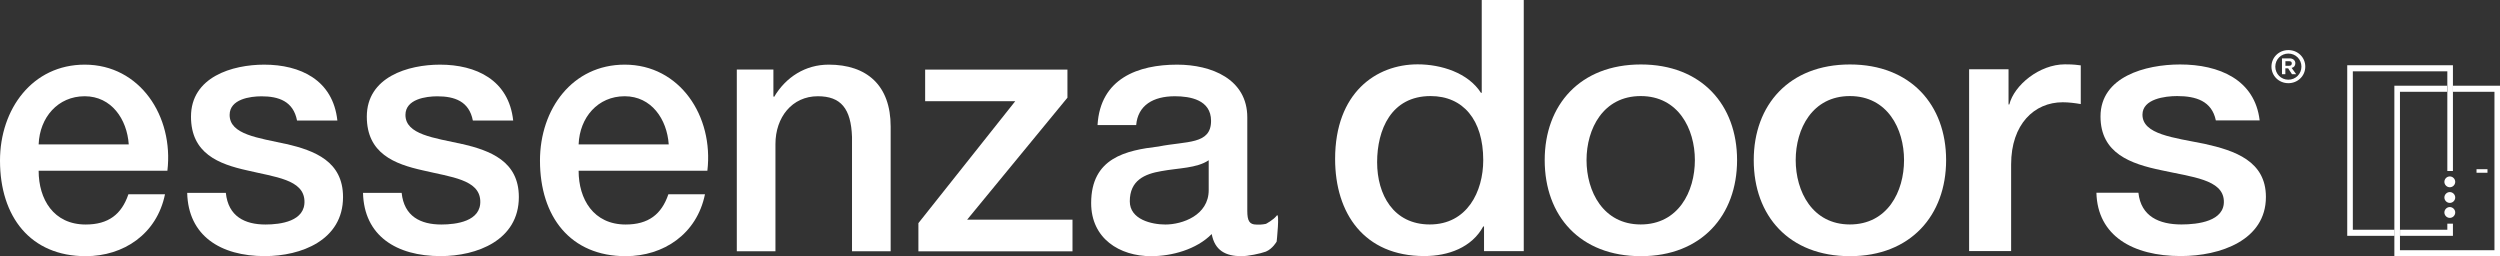 <?xml version="1.0" encoding="UTF-8"?>
<svg id="Livello_2" data-name="Livello 2" xmlns="http://www.w3.org/2000/svg" viewBox="0 0 415.34 42.58">
  <rect x="0" y="0" width="415.34" height="42.58" fill="#333333" stroke="none"/>
  <defs>
    <style>
      .cls-1 {
        fill: #fff;
      }
    </style>
  </defs>
  <g id="Livello_2-2" data-name="Livello 2">
    <g id="Livello_1-2" data-name="Livello 1-2">
      <g>
        <path class="cls-1" d="M253.16,41.72h-6.61v-4.1h-.13c-1.9,3.5-5.81,4.92-9.8,4.92-9.98,0-14.81-7.08-14.81-16.13,0-10.99,6.8-15.72,13.71-15.72,3.91,0,8.38,1.4,10.52,4.73h.13V0h6.98v41.72ZM237.55,37.29c6.18,0,8.87-5.44,8.87-10.69,0-6.72-3.37-10.64-8.75-10.64-6.56,0-8.88,5.61-8.88,10.99s2.7,10.34,8.75,10.34"/>
        <path class="cls-1" d="M256.63,26.6c0-9.18,5.89-15.89,15.98-15.89s15.98,6.72,15.98,15.89-5.89,15.96-15.98,15.96-15.98-6.67-15.98-15.96M281.58,26.6c0-5.2-2.76-10.64-9-10.64s-9,5.44-9,10.64,2.76,10.69,9,10.69,9-5.44,9-10.69"/>
        <path class="cls-1" d="M291.36,26.6c0-9.18,5.89-15.89,15.98-15.89s15.98,6.72,15.98,15.89-5.89,15.96-15.98,15.96-15.98-6.67-15.98-15.96M316.33,26.6c0-5.2-2.76-10.64-9-10.64s-9,5.44-9,10.64,2.76,10.69,9,10.69,9-5.44,9-10.69"/>
        <path class="cls-1" d="M327.13,11.51h6.56v5.85h.13c.8-3.22,5.01-6.67,9.24-6.67,1.66,0,1.96.11,2.63.17v6.43c-.99-.17-2.01-.3-3-.3-4.71,0-8.57,3.63-8.57,10.34v14.38h-6.98V11.49v.02Z"/>
        <path class="cls-1" d="M355.27,32.04c.43,3.91,3.43,5.25,7.15,5.25,2.7,0,7.23-.52,7.04-3.97-.19-3.5-5.27-3.91-10.34-5.03-5.14-1.06-10.15-2.81-10.15-8.94,0-6.61,7.47-8.64,13.22-8.64,6.48,0,12.42,2.51,13.22,9.29h-7.28c-.67-3.22-3.3-4.04-6.43-4.04-2.01,0-5.76.47-5.76,3.09,0,3.28,5.14,3.8,10.28,4.84,5.08,1.12,10.23,2.87,10.23,8.83,0,7.19-7.58,9.82-14.14,9.82-8.01,0-13.84-3.39-14.02-10.52h6.98l-.02.02Z"/>
      </g>
      <g>
        <path class="cls-1" d="M14.07,10.74C5.4,10.74,0,18.1,0,26.68c0,9.34,5.07,15.88,14.24,15.88,6.3,0,11.82-3.68,13.17-10.28h-6.08c-1.13,3.33-3.32,5.02-7.09,5.02-5.35,0-7.82-4.21-7.82-8.93h21.39c1.07-9.05-4.56-17.63-13.73-17.63M6.42,23.99c.17-4.5,3.21-8,7.65-8s7.03,3.8,7.32,8H6.42Z"/>
        <path class="cls-1" d="M47.61,23.94c-4.73-1.05-9.46-1.58-9.46-4.85,0-2.63,3.43-3.09,5.29-3.09,2.87,0,5.29.82,5.91,4.03h6.7c-.73-6.77-6.19-9.29-12.16-9.29-5.29,0-12.16,2.04-12.16,8.64,0,6.13,4.61,7.88,9.34,8.93,4.67,1.11,9.34,1.52,9.51,5.02.17,3.45-4,3.97-6.47,3.97-3.43,0-6.19-1.34-6.59-5.26h-6.42c.17,7.12,5.52,10.51,12.89,10.51,6.02,0,13-2.63,13-9.81,0-5.96-4.73-7.71-9.4-8.82"/>
        <path class="cls-1" d="M76.82,23.94c-4.73-1.05-9.46-1.58-9.46-4.85,0-2.63,3.43-3.09,5.29-3.09,2.87,0,5.29.82,5.91,4.03h6.7c-.73-6.77-6.19-9.29-12.16-9.29-5.29,0-12.16,2.04-12.16,8.64,0,6.13,4.61,7.88,9.34,8.93,4.67,1.11,9.34,1.52,9.51,5.02.17,3.45-4,3.97-6.47,3.97-3.43,0-6.19-1.34-6.59-5.26h-6.42c.17,7.12,5.52,10.51,12.89,10.51,6.02,0,13-2.63,13-9.81,0-5.96-4.73-7.71-9.4-8.82"/>
        <path class="cls-1" d="M103.78,10.74c-8.67,0-14.07,7.36-14.07,15.94,0,9.34,5.07,15.88,14.24,15.88,6.3,0,11.82-3.68,13.17-10.28h-6.08c-1.13,3.33-3.32,5.02-7.09,5.02-5.35,0-7.82-4.21-7.82-8.93h21.39c1.07-9.05-4.56-17.63-13.73-17.63M96.13,23.99c.17-4.5,3.21-8,7.65-8s7.03,3.8,7.32,8h-14.97Z"/>
        <path class="cls-1" d="M137.66,10.74c-3.83,0-7.09,2.04-9.06,5.37l-.11-.12v-4.44h-6.08v30.19h6.42v-17.81c0-4.44,2.76-7.94,7.04-7.94,3.83,0,5.52,2.04,5.68,6.77v18.98h6.42v-20.72c0-6.83-3.94-10.28-10.3-10.28"/>
        <polygon class="cls-1" points="177.34 16.23 177.34 11.56 153.7 11.56 153.7 16.81 168.67 16.81 152.58 37.07 152.58 41.75 178.18 41.75 178.18 36.49 160.68 36.49 177.34 16.23"/>
        <path class="cls-1" d="M212.11,35.82c-.54.72-1.79,1.37-1.79,1.37-.34.06-.62.12-.9.12h-.68c-1.18,0-1.52-.64-1.52-2.28v-15.53c0-6.37-5.97-8.76-11.65-8.76-6.47,0-12.78,2.28-13.23,10.04h6.42c.28-3.27,2.81-4.79,6.42-4.79,2.53,0,6.02.58,6.02,4.09,0,3.97-4.05,3.33-8.72,4.26-5.4.64-11.2,1.87-11.2,9.4,0,5.9,4.73,8.82,9.96,8.82,3.43,0,7.54-1.11,10.07-3.68.51,2.74,2.31,3.68,4.95,3.68,1.07,0,3.09-.41,4.05-.76,1.14-.48,1.79-1.67,1.79-1.67,0,0,.54-5.03,0-4.31M200.81,31.58c0,4.2-4.39,5.72-7.2,5.72-2.25,0-5.91-.82-5.91-3.85,0-3.5,2.48-4.55,5.23-5.02,2.87-.53,5.91-.47,7.88-1.81v4.96Z"/>
      </g>
    </g>
    <path class="cls-1" d="M377.37,11.07c0-1.54,1.24-2.75,2.81-2.75s2.81,1.21,2.81,2.75-1.24,2.75-2.81,2.75-2.81-1.21-2.81-2.75ZM382.35,11.07c0-1.21-.96-2.17-2.17-2.17s-2.17.96-2.17,2.17.96,2.17,2.17,2.17,2.17-.96,2.17-2.17ZM379.12,12.34v-2.64h1.29c.54,0,.93.34.93.8,0,.42-.23.71-.62.78l.76,1.05h-.7l-.64-.98h-.46v.98h-.56ZM379.68,10.93h.63c.28,0,.44-.15.44-.4s-.15-.36-.42-.36h-.64v.76Z"/>
    <g>
      <polygon class="cls-1" points="415.34 14.24 415.34 42.58 397.79 42.58 397.79 14.24 406.56 14.24 406.56 15.25 398.72 15.25 398.72 41.57 414.42 41.57 414.42 15.25 407.49 15.25 407.49 14.24 415.34 14.24"/>
      <polygon class="cls-1" points="407.52 10.84 407.52 28.41 406.59 28.41 406.59 11.85 390.89 11.85 390.89 38.17 397.82 38.17 397.82 39.18 389.96 39.18 389.96 10.84 407.52 10.84"/>
      <polygon class="cls-1" points="407.52 37.16 407.52 39.18 398.74 39.18 398.74 38.17 406.59 38.17 406.59 37.16 407.52 37.16"/>
      <path class="cls-1" d="M407.9,30.21c0,.5-.41.9-.9.9s-.9-.41-.9-.9.41-.9.9-.9.9.41.9.9"/>
      <path class="cls-1" d="M407.9,32.81c0,.5-.41.9-.9.9s-.9-.41-.9-.9.41-.9.9-.9.9.41.9.9"/>
      <path class="cls-1" d="M407.9,35.3c0,.5-.41.9-.9.9s-.9-.41-.9-.9.41-.9.9-.9.9.41.9.9"/>
      <rect class="cls-1" x="411.44" y="28.11" width="1.82" height=".59"/>
    </g>
  </g>
</svg>
